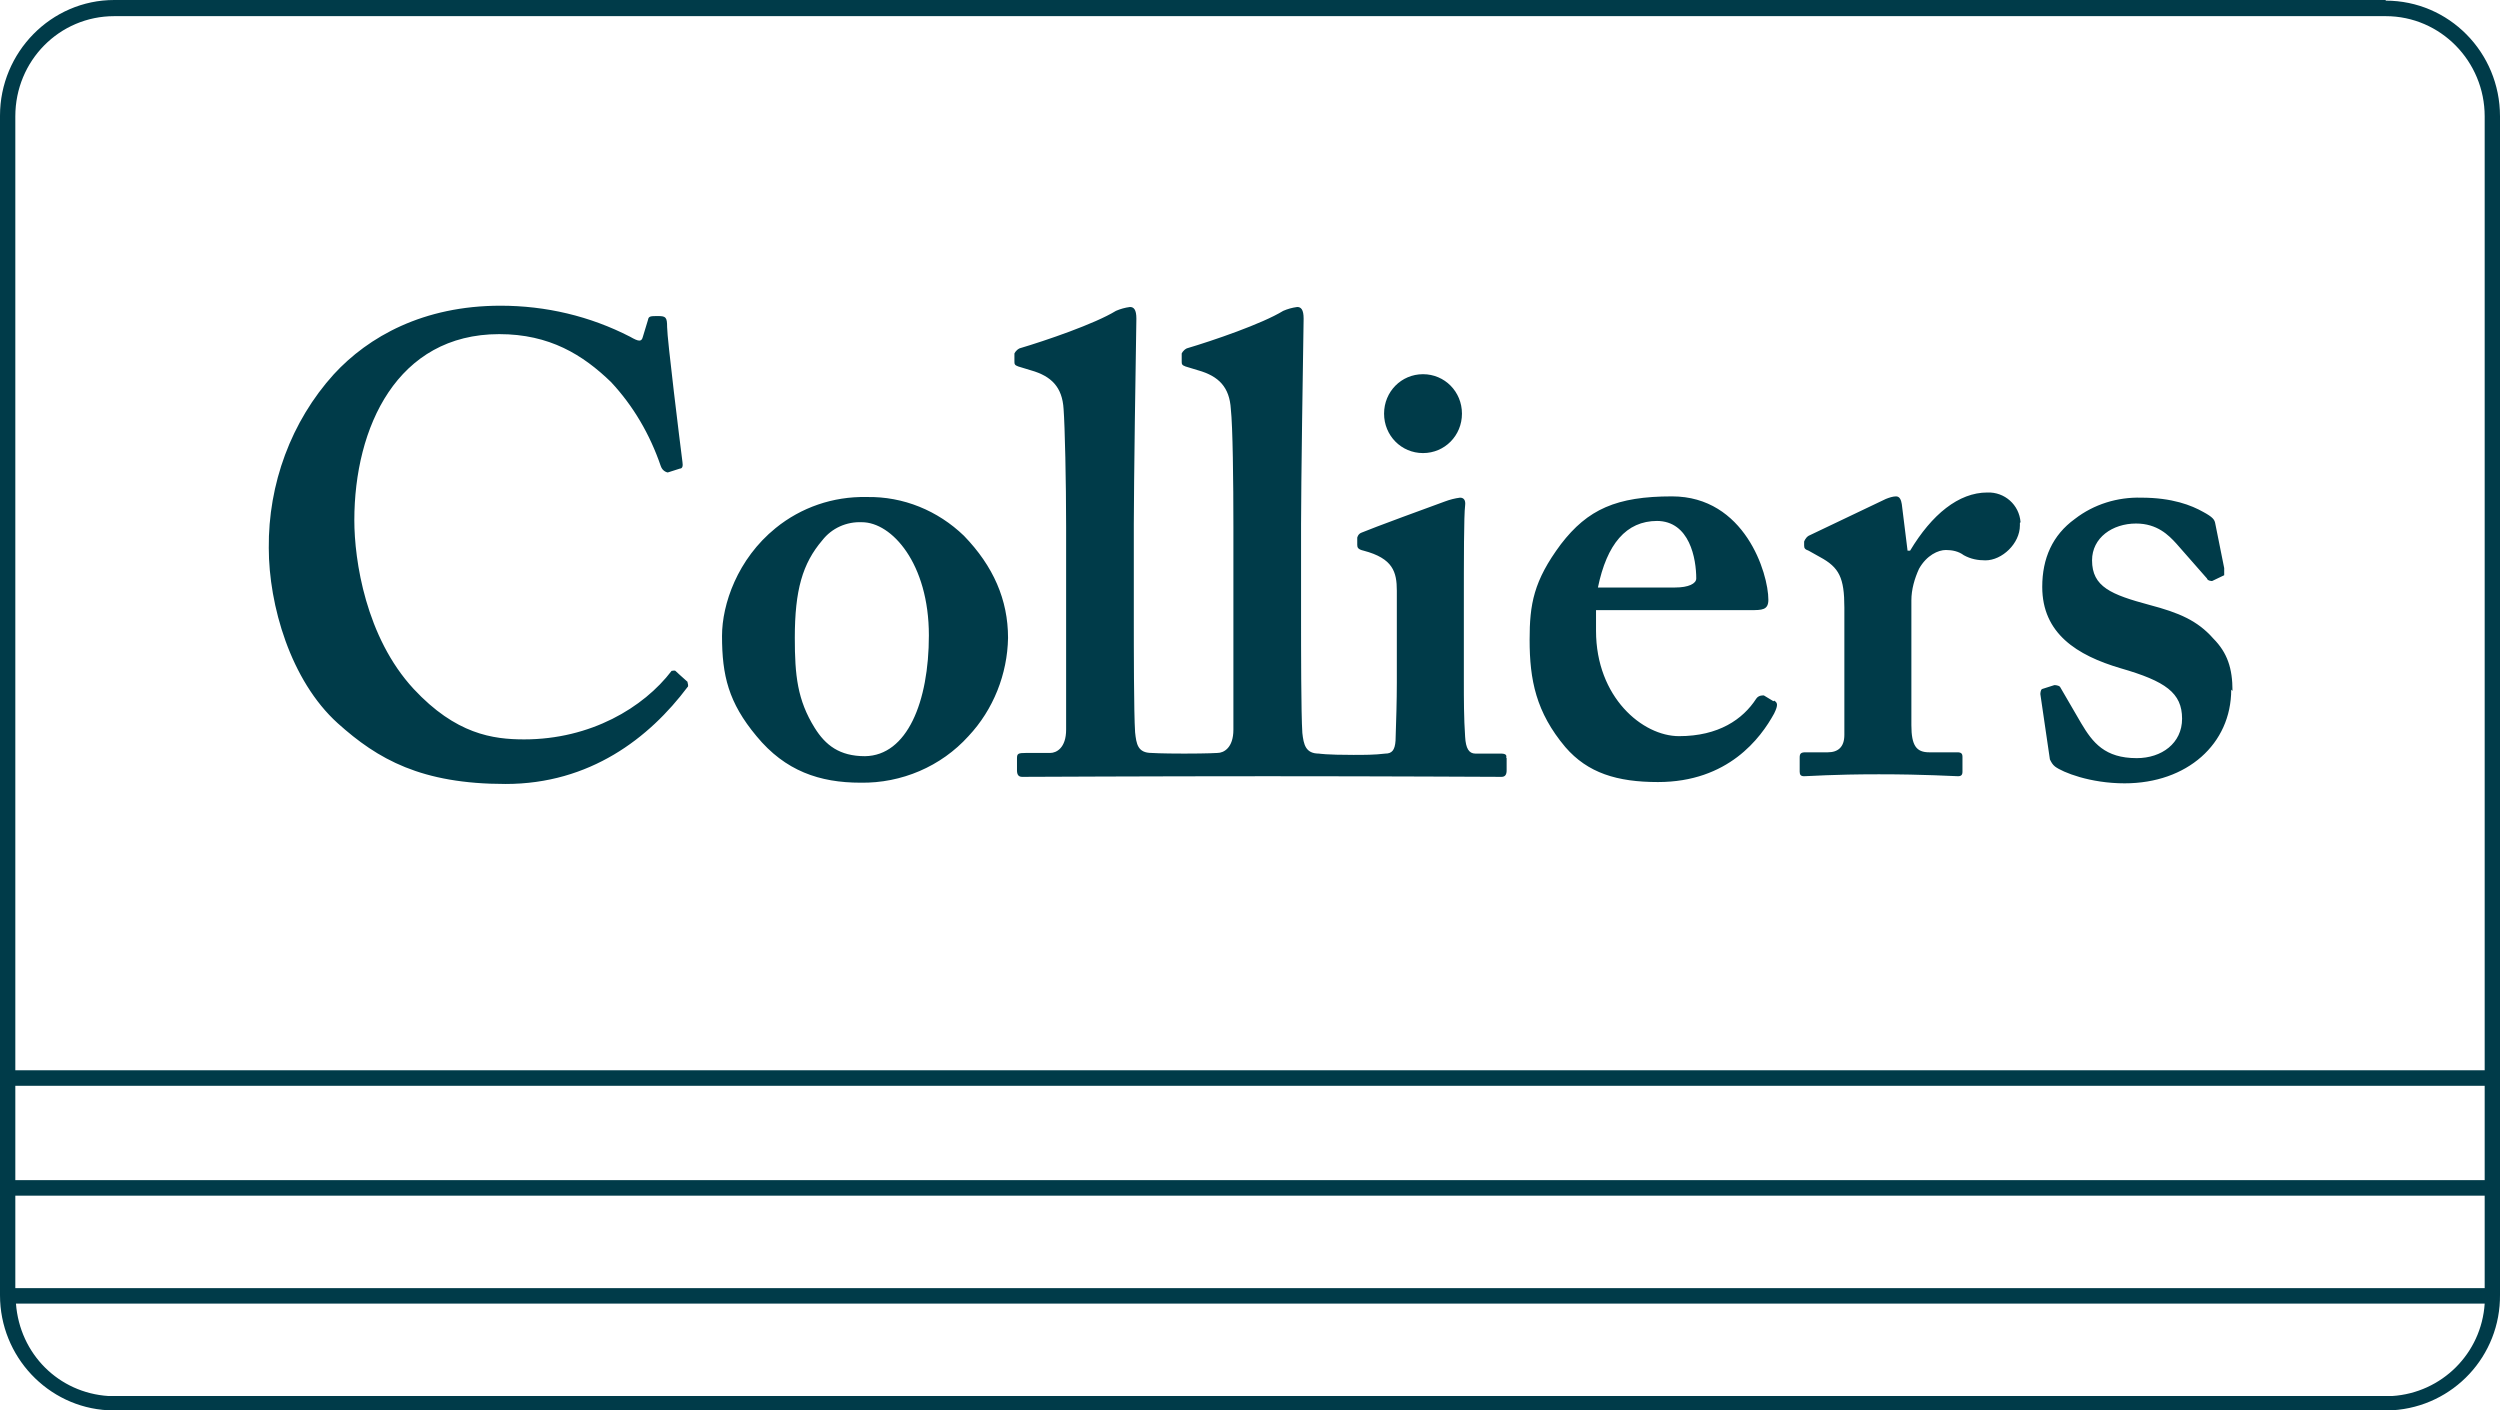 <svg width="78" height="44" viewBox="0 0 78 44" fill="none" xmlns="http://www.w3.org/2000/svg">
<path d="M74.434 0H3.565C1.593 0 0 1.633 0 3.61V40.411C0 42.326 1.494 43.899 3.366 44H74.653C76.546 43.879 78.02 42.306 78 40.391V3.63C78 1.633 76.406 0.02 74.434 0.02M74.634 43.556H3.386C1.832 43.456 0.617 42.246 0.498 40.673H77.522C77.422 42.225 76.187 43.456 74.634 43.556ZM77.522 40.189H0.478V37.305H77.522V40.189ZM77.522 36.821H0.478V33.877H77.522V36.821ZM77.522 33.393H0.478V3.63C0.478 1.896 1.852 0.504 3.565 0.504H74.434C76.147 0.504 77.522 1.916 77.522 3.63V33.393ZM27.029 15.507C25.993 15.487 24.997 15.829 24.201 16.475C23.006 17.443 22.527 18.854 22.527 19.842C22.527 21.072 22.727 21.919 23.603 22.968C24.499 24.057 25.575 24.42 26.85 24.42C28.125 24.44 29.36 23.916 30.216 22.968C30.993 22.141 31.431 21.032 31.451 19.903C31.451 18.713 30.993 17.665 30.076 16.717C29.26 15.93 28.184 15.487 27.049 15.507M26.989 23.593C26.192 23.593 25.754 23.25 25.416 22.706C24.878 21.839 24.798 21.072 24.798 19.903C24.798 18.411 25.037 17.584 25.655 16.858C25.953 16.475 26.412 16.273 26.89 16.293C27.826 16.293 28.981 17.584 28.981 19.822C28.981 21.899 28.304 23.573 26.989 23.593ZM55.333 21.879L55.034 21.698C55.034 21.698 54.875 21.677 54.795 21.798C54.377 22.444 53.62 22.968 52.385 22.968C51.25 22.968 49.796 21.758 49.796 19.681V19.036H54.616C54.974 19.036 55.173 19.036 55.173 18.713C55.173 17.886 54.437 15.487 52.166 15.487C50.433 15.487 49.537 15.89 48.7 16.979C47.844 18.128 47.724 18.854 47.724 19.963C47.724 21.214 47.923 22.222 48.84 23.311C49.537 24.117 50.453 24.4 51.728 24.4C53.919 24.4 54.934 23.028 55.353 22.262C55.492 21.98 55.452 21.919 55.353 21.859M51.688 16.253C52.724 16.253 52.923 17.443 52.923 18.048C52.923 18.209 52.684 18.33 52.265 18.33H49.855C50.134 16.979 50.732 16.253 51.708 16.253M63.021 16.314V16.394C63.021 16.959 62.464 17.483 61.946 17.483C61.707 17.483 61.488 17.443 61.269 17.322C61.109 17.201 60.91 17.16 60.711 17.16C60.472 17.16 60.113 17.322 59.874 17.745C59.735 18.048 59.635 18.39 59.635 18.733V22.625C59.635 23.27 59.794 23.472 60.193 23.472H61.069C61.189 23.472 61.229 23.512 61.229 23.613V24.077C61.229 24.178 61.189 24.218 61.089 24.218C60.95 24.218 60.073 24.158 58.619 24.158C57.165 24.158 56.448 24.218 56.289 24.218C56.189 24.218 56.15 24.178 56.15 24.077V23.633C56.15 23.512 56.189 23.472 56.329 23.472H57.026C57.345 23.472 57.544 23.311 57.544 22.928V18.955C57.544 18.027 57.384 17.705 56.787 17.382L56.428 17.181C56.309 17.14 56.289 17.1 56.289 17.019V16.898C56.289 16.898 56.329 16.777 56.428 16.717L58.839 15.567C58.938 15.527 59.057 15.487 59.157 15.487C59.277 15.487 59.316 15.608 59.336 15.729L59.516 17.181H59.595C60.273 16.051 61.109 15.366 62.005 15.366C62.543 15.346 63.001 15.749 63.041 16.293M69.614 21.516C69.614 23.21 68.24 24.44 66.288 24.44C65.212 24.44 64.356 24.097 64.117 23.916C64.037 23.855 63.997 23.774 63.957 23.694L63.659 21.657C63.659 21.657 63.659 21.516 63.718 21.496L64.097 21.375C64.097 21.375 64.236 21.375 64.276 21.435L64.933 22.565C65.292 23.17 65.67 23.654 66.666 23.654C67.443 23.654 68.081 23.19 68.081 22.424C68.081 21.617 67.563 21.254 66.168 20.851C64.794 20.447 63.718 19.762 63.718 18.31C63.718 17.422 64.037 16.697 64.734 16.192C65.332 15.729 66.069 15.507 66.806 15.527C67.782 15.527 68.379 15.769 68.738 15.971C69.037 16.132 69.096 16.213 69.116 16.334L69.395 17.725C69.395 17.725 69.395 17.886 69.395 17.947L69.017 18.128C69.017 18.128 68.877 18.128 68.857 18.048L67.901 16.959C67.662 16.697 67.304 16.334 66.646 16.334C65.909 16.334 65.272 16.777 65.272 17.483C65.272 18.31 65.87 18.552 67.065 18.874C67.981 19.116 68.558 19.358 69.056 19.923C69.495 20.367 69.654 20.851 69.654 21.556M47.007 23.633V24.037C47.007 24.158 46.967 24.238 46.848 24.238C46.748 24.238 43.183 24.218 39.558 24.218C35.932 24.218 31.949 24.238 31.889 24.238C31.77 24.238 31.73 24.158 31.73 24.037V23.654C31.73 23.512 31.77 23.492 32.009 23.492H32.766C32.965 23.492 33.263 23.331 33.263 22.766V16.434C33.263 15.023 33.224 13.289 33.184 12.764C33.144 12.079 32.805 11.736 32.168 11.555L31.77 11.434C31.65 11.393 31.65 11.353 31.65 11.272V11.03C31.65 11.03 31.69 10.929 31.809 10.869C32.626 10.627 34.16 10.103 34.817 9.699C34.956 9.639 35.096 9.599 35.255 9.578C35.375 9.578 35.455 9.659 35.455 9.941C35.434 11.03 35.375 15.245 35.375 16.354V19.258C35.375 20.185 35.375 22.242 35.415 22.847C35.454 23.21 35.494 23.492 35.932 23.492C35.932 23.492 36.211 23.512 36.948 23.512C37.685 23.512 37.984 23.492 37.984 23.492C38.183 23.492 38.482 23.331 38.482 22.766V16.434C38.482 15.023 38.462 13.289 38.402 12.764C38.362 12.079 38.024 11.736 37.386 11.555L36.988 11.434C36.869 11.393 36.869 11.353 36.869 11.272V11.03C36.869 11.03 36.908 10.929 37.028 10.869C37.845 10.627 39.378 10.103 40.036 9.699C40.175 9.639 40.315 9.599 40.474 9.578C40.593 9.578 40.673 9.659 40.673 9.941C40.653 11.03 40.593 15.245 40.593 16.354V19.278C40.593 20.205 40.593 22.262 40.633 22.867C40.673 23.23 40.733 23.512 41.151 23.512C41.151 23.512 41.37 23.553 42.227 23.553C42.565 23.553 42.884 23.553 43.223 23.512C43.422 23.512 43.521 23.412 43.541 23.109C43.561 22.504 43.581 21.859 43.581 21.294V18.431C43.581 17.846 43.462 17.422 42.545 17.181C42.366 17.14 42.346 17.08 42.346 16.999V16.777C42.346 16.777 42.366 16.656 42.486 16.616C42.764 16.495 44.736 15.769 45.075 15.648C45.234 15.588 45.394 15.547 45.553 15.527C45.672 15.527 45.732 15.608 45.712 15.769C45.672 16.092 45.672 17.382 45.672 19.056V21.234C45.672 21.819 45.672 22.403 45.712 22.988C45.732 23.351 45.832 23.512 46.031 23.512H46.828C46.967 23.512 47.027 23.553 46.987 23.654M21.452 21.294C21.452 21.294 21.492 21.415 21.452 21.435C20.257 23.028 18.404 24.46 15.775 24.46C13.146 24.46 11.792 23.694 10.537 22.565C9.063 21.234 8.386 18.874 8.386 17.1C8.366 15.104 9.083 13.148 10.417 11.675C11.493 10.506 13.206 9.538 15.616 9.538C17.03 9.538 18.404 9.861 19.659 10.506C19.938 10.667 20.018 10.667 20.058 10.506L20.217 9.982C20.237 9.861 20.297 9.861 20.536 9.861C20.775 9.861 20.814 9.901 20.814 10.204C20.814 10.566 21.213 13.793 21.293 14.418C21.312 14.539 21.293 14.62 21.213 14.62L20.834 14.741C20.834 14.741 20.675 14.72 20.615 14.539C20.277 13.551 19.759 12.664 19.062 11.918C18.185 11.071 17.15 10.425 15.576 10.425C12.389 10.425 11.055 13.329 11.055 16.233C11.055 17.483 11.413 19.883 12.907 21.496C14.222 22.907 15.377 23.069 16.353 23.069C18.424 23.069 20.078 22.081 20.954 20.931C20.974 20.931 21.054 20.911 21.073 20.931C21.073 20.931 21.312 21.153 21.452 21.274M43.183 12.906C43.183 12.22 43.721 11.675 44.398 11.675C45.075 11.675 45.613 12.22 45.613 12.906C45.613 13.591 45.075 14.136 44.398 14.136C43.721 14.136 43.183 13.591 43.183 12.906Z" fill="#003B49"/>
</svg>
